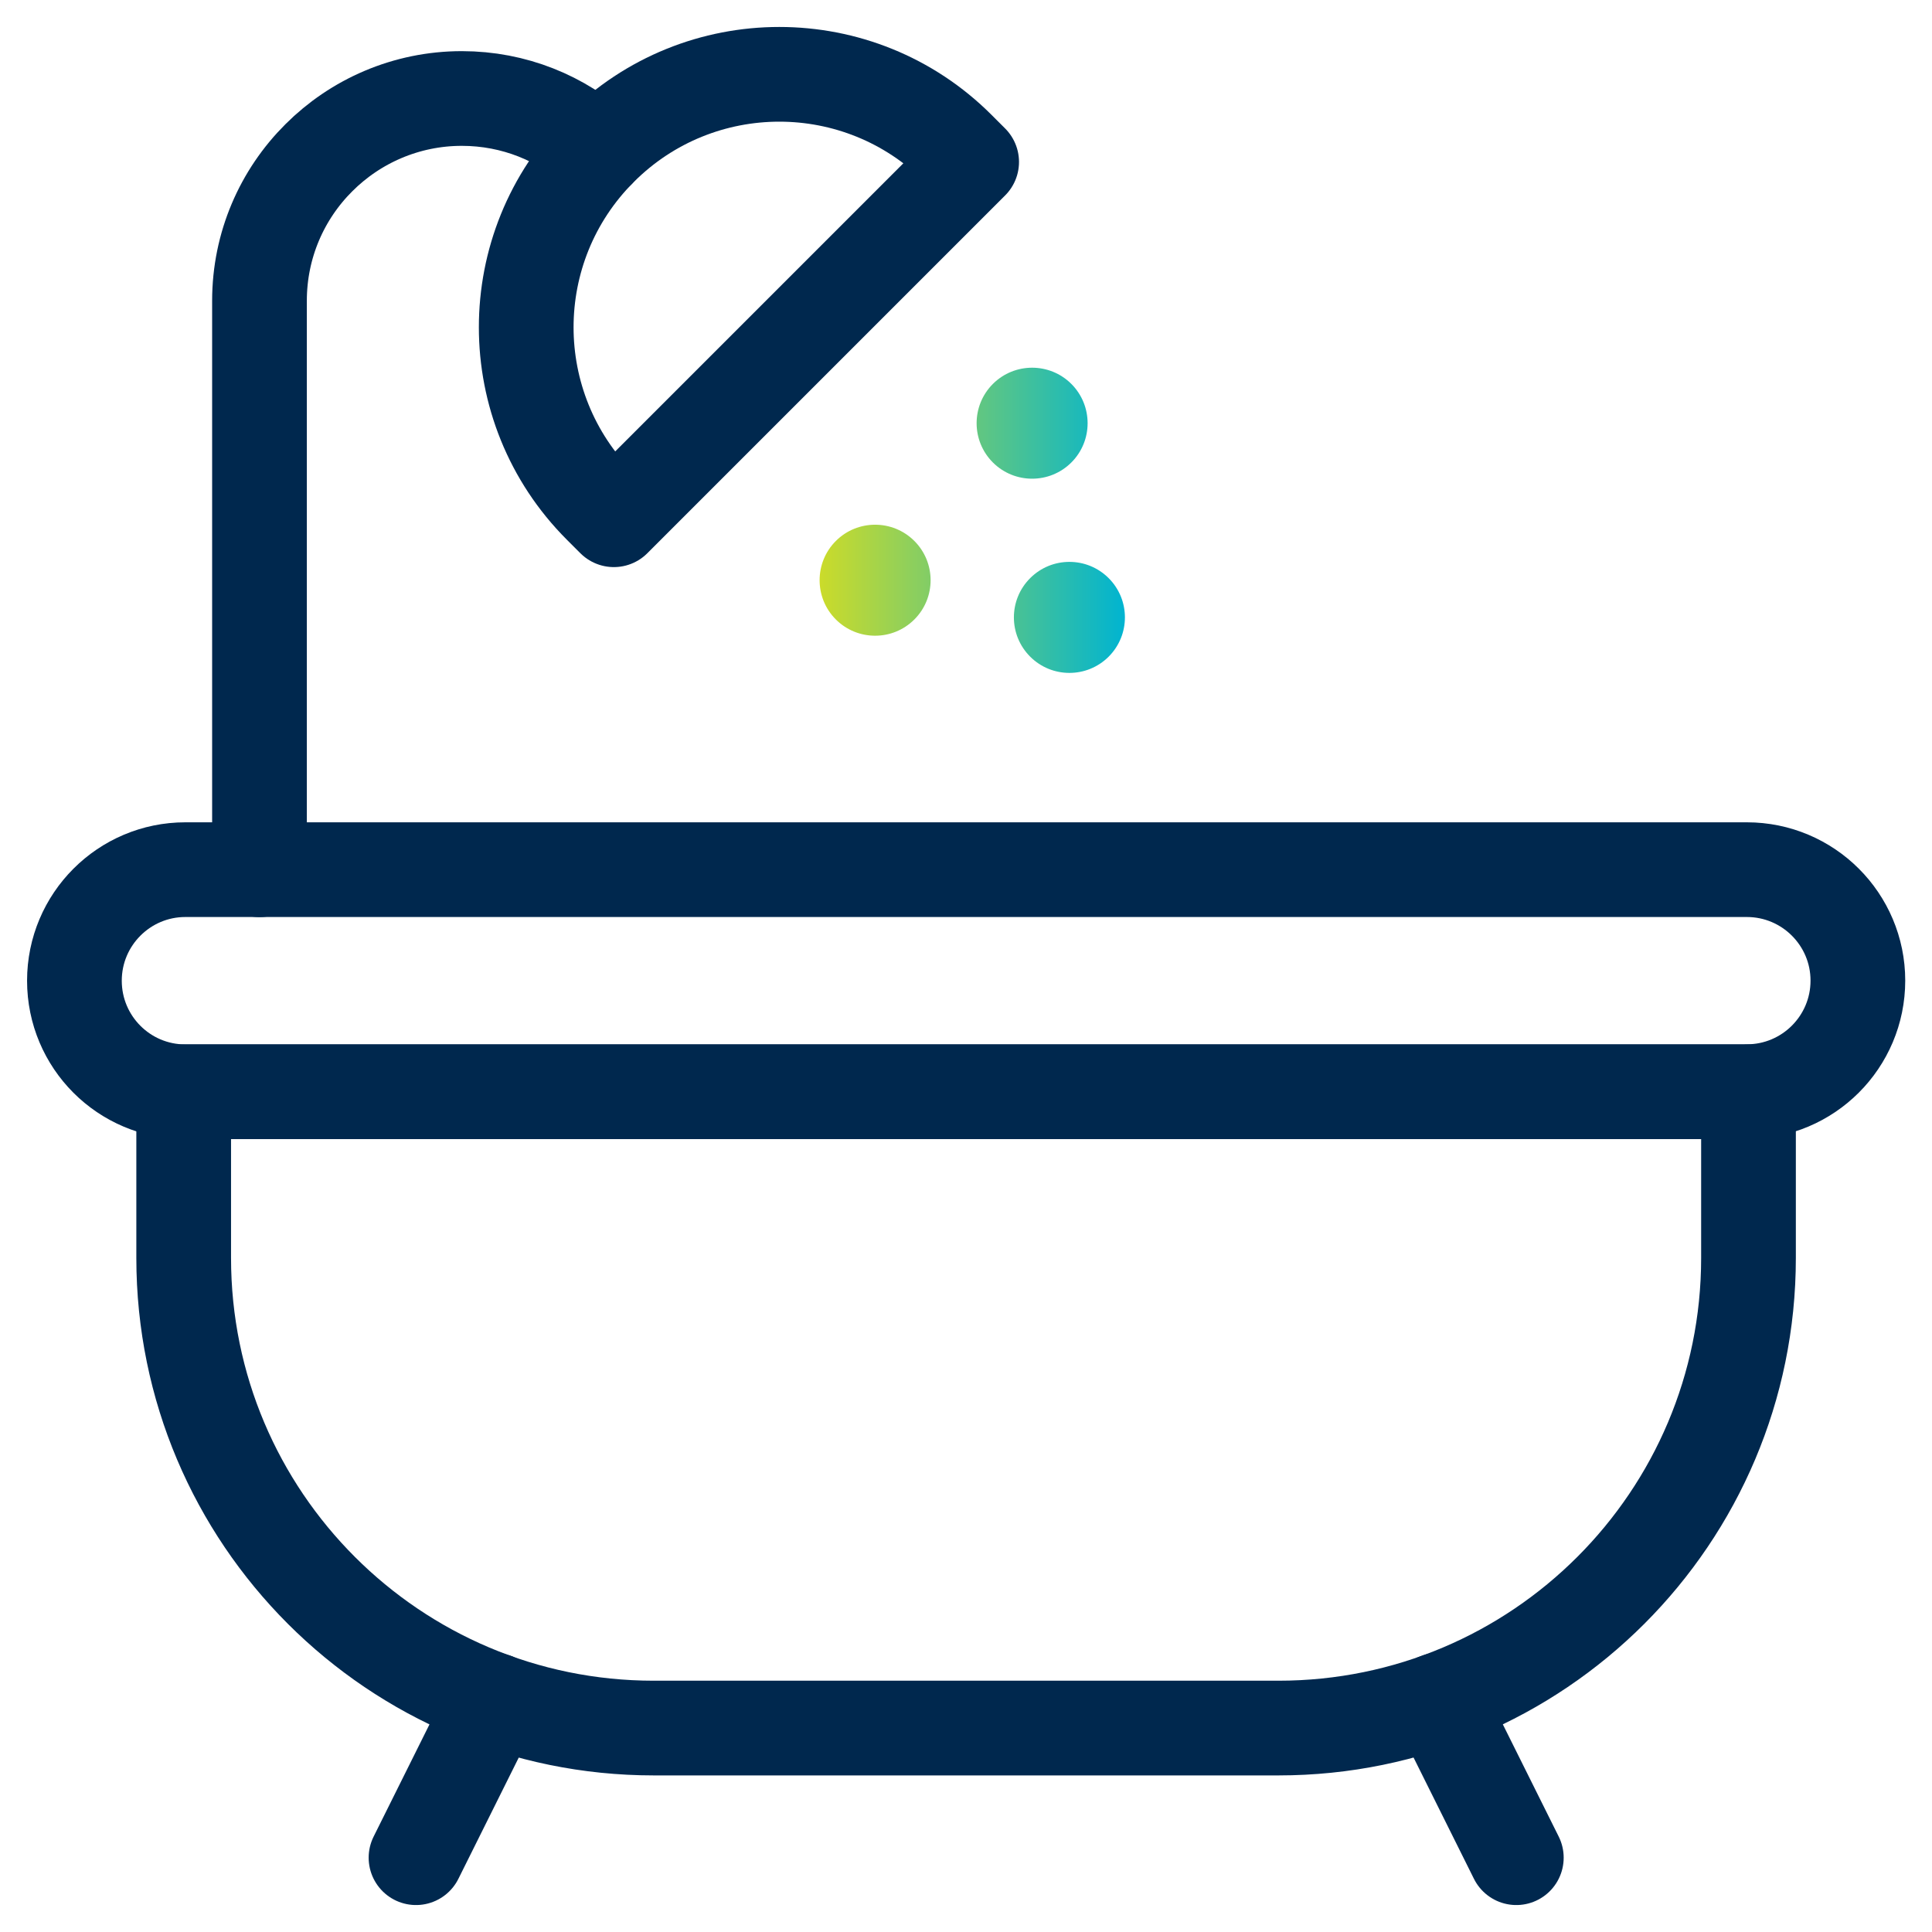 <svg width="52" height="52" viewBox="0 0 52 52" fill="none" xmlns="http://www.w3.org/2000/svg">
<path d="M47.016 29.385H4.989C3.338 29.385 2.003 28.047 2.003 26.396C2.003 24.745 3.342 23.407 4.989 23.407H47.016C48.667 23.407 50.005 24.745 50.005 26.393C50.005 28.044 48.667 29.382 47.016 29.382V29.385Z" stroke="#00284E" stroke-width="2.549" stroke-linecap="round" stroke-linejoin="round"/>
<path d="M34.413 46.511H17.596C10.611 46.511 4.944 40.848 4.944 33.859V29.385H47.061V33.859C47.061 40.844 41.398 46.511 34.409 46.511H34.413Z" stroke="#00284E" stroke-width="2.549" stroke-linecap="round" stroke-linejoin="round"/>
<path d="M13.307 45.762L11.197 50" stroke="#00284E" stroke-width="2.549" stroke-linecap="round" stroke-linejoin="round"/>
<path d="M38.702 45.762L40.812 50" stroke="#00284E" stroke-width="2.549" stroke-linecap="round" stroke-linejoin="round"/>
<path d="M26.152 4.359L16.522 13.989L16.159 13.626C13.498 10.965 13.498 6.653 16.159 3.996C18.82 1.335 23.131 1.335 25.789 3.996L26.152 4.359Z" stroke="#00284E" stroke-width="2.549" stroke-linecap="round" stroke-linejoin="round"/>
<path d="M6.984 23.41V8.097C6.984 6.593 7.593 5.232 8.581 4.247C9.565 3.263 10.929 2.651 12.43 2.651C13.836 2.651 15.12 3.183 16.089 4.066" stroke="#00284E" stroke-width="2.549" stroke-linecap="round" stroke-linejoin="round"/>
<path d="M24.61 14.56C25.193 15.143 25.193 16.09 24.61 16.673C24.027 17.256 23.08 17.256 22.497 16.673C21.914 16.09 21.914 15.143 22.497 14.56C23.08 13.977 24.027 13.977 24.61 14.56ZM28.836 10.334C29.419 10.918 29.419 11.864 28.836 12.447C28.253 13.03 27.306 13.03 26.723 12.447C26.14 11.864 26.14 10.918 26.723 10.334C27.306 9.751 28.253 9.751 28.836 10.334ZM29.84 15.561C30.423 16.144 30.423 17.09 29.84 17.674C29.256 18.257 28.31 18.257 27.727 17.674C27.143 17.09 27.143 16.144 27.727 15.561C28.31 14.977 29.256 14.977 29.84 15.561Z" fill="url(#paint0_linear_15656_13654)"/>
<defs>
<linearGradient id="paint0_linear_15656_13654" x1="22.061" y1="14.005" x2="30.276" y2="14.005" gradientUnits="userSpaceOnUse">
<stop stop-color="#CBDB2A"/>
<stop offset="1" stop-color="#00B4D1"/>
</linearGradient>
</defs>
</svg>

